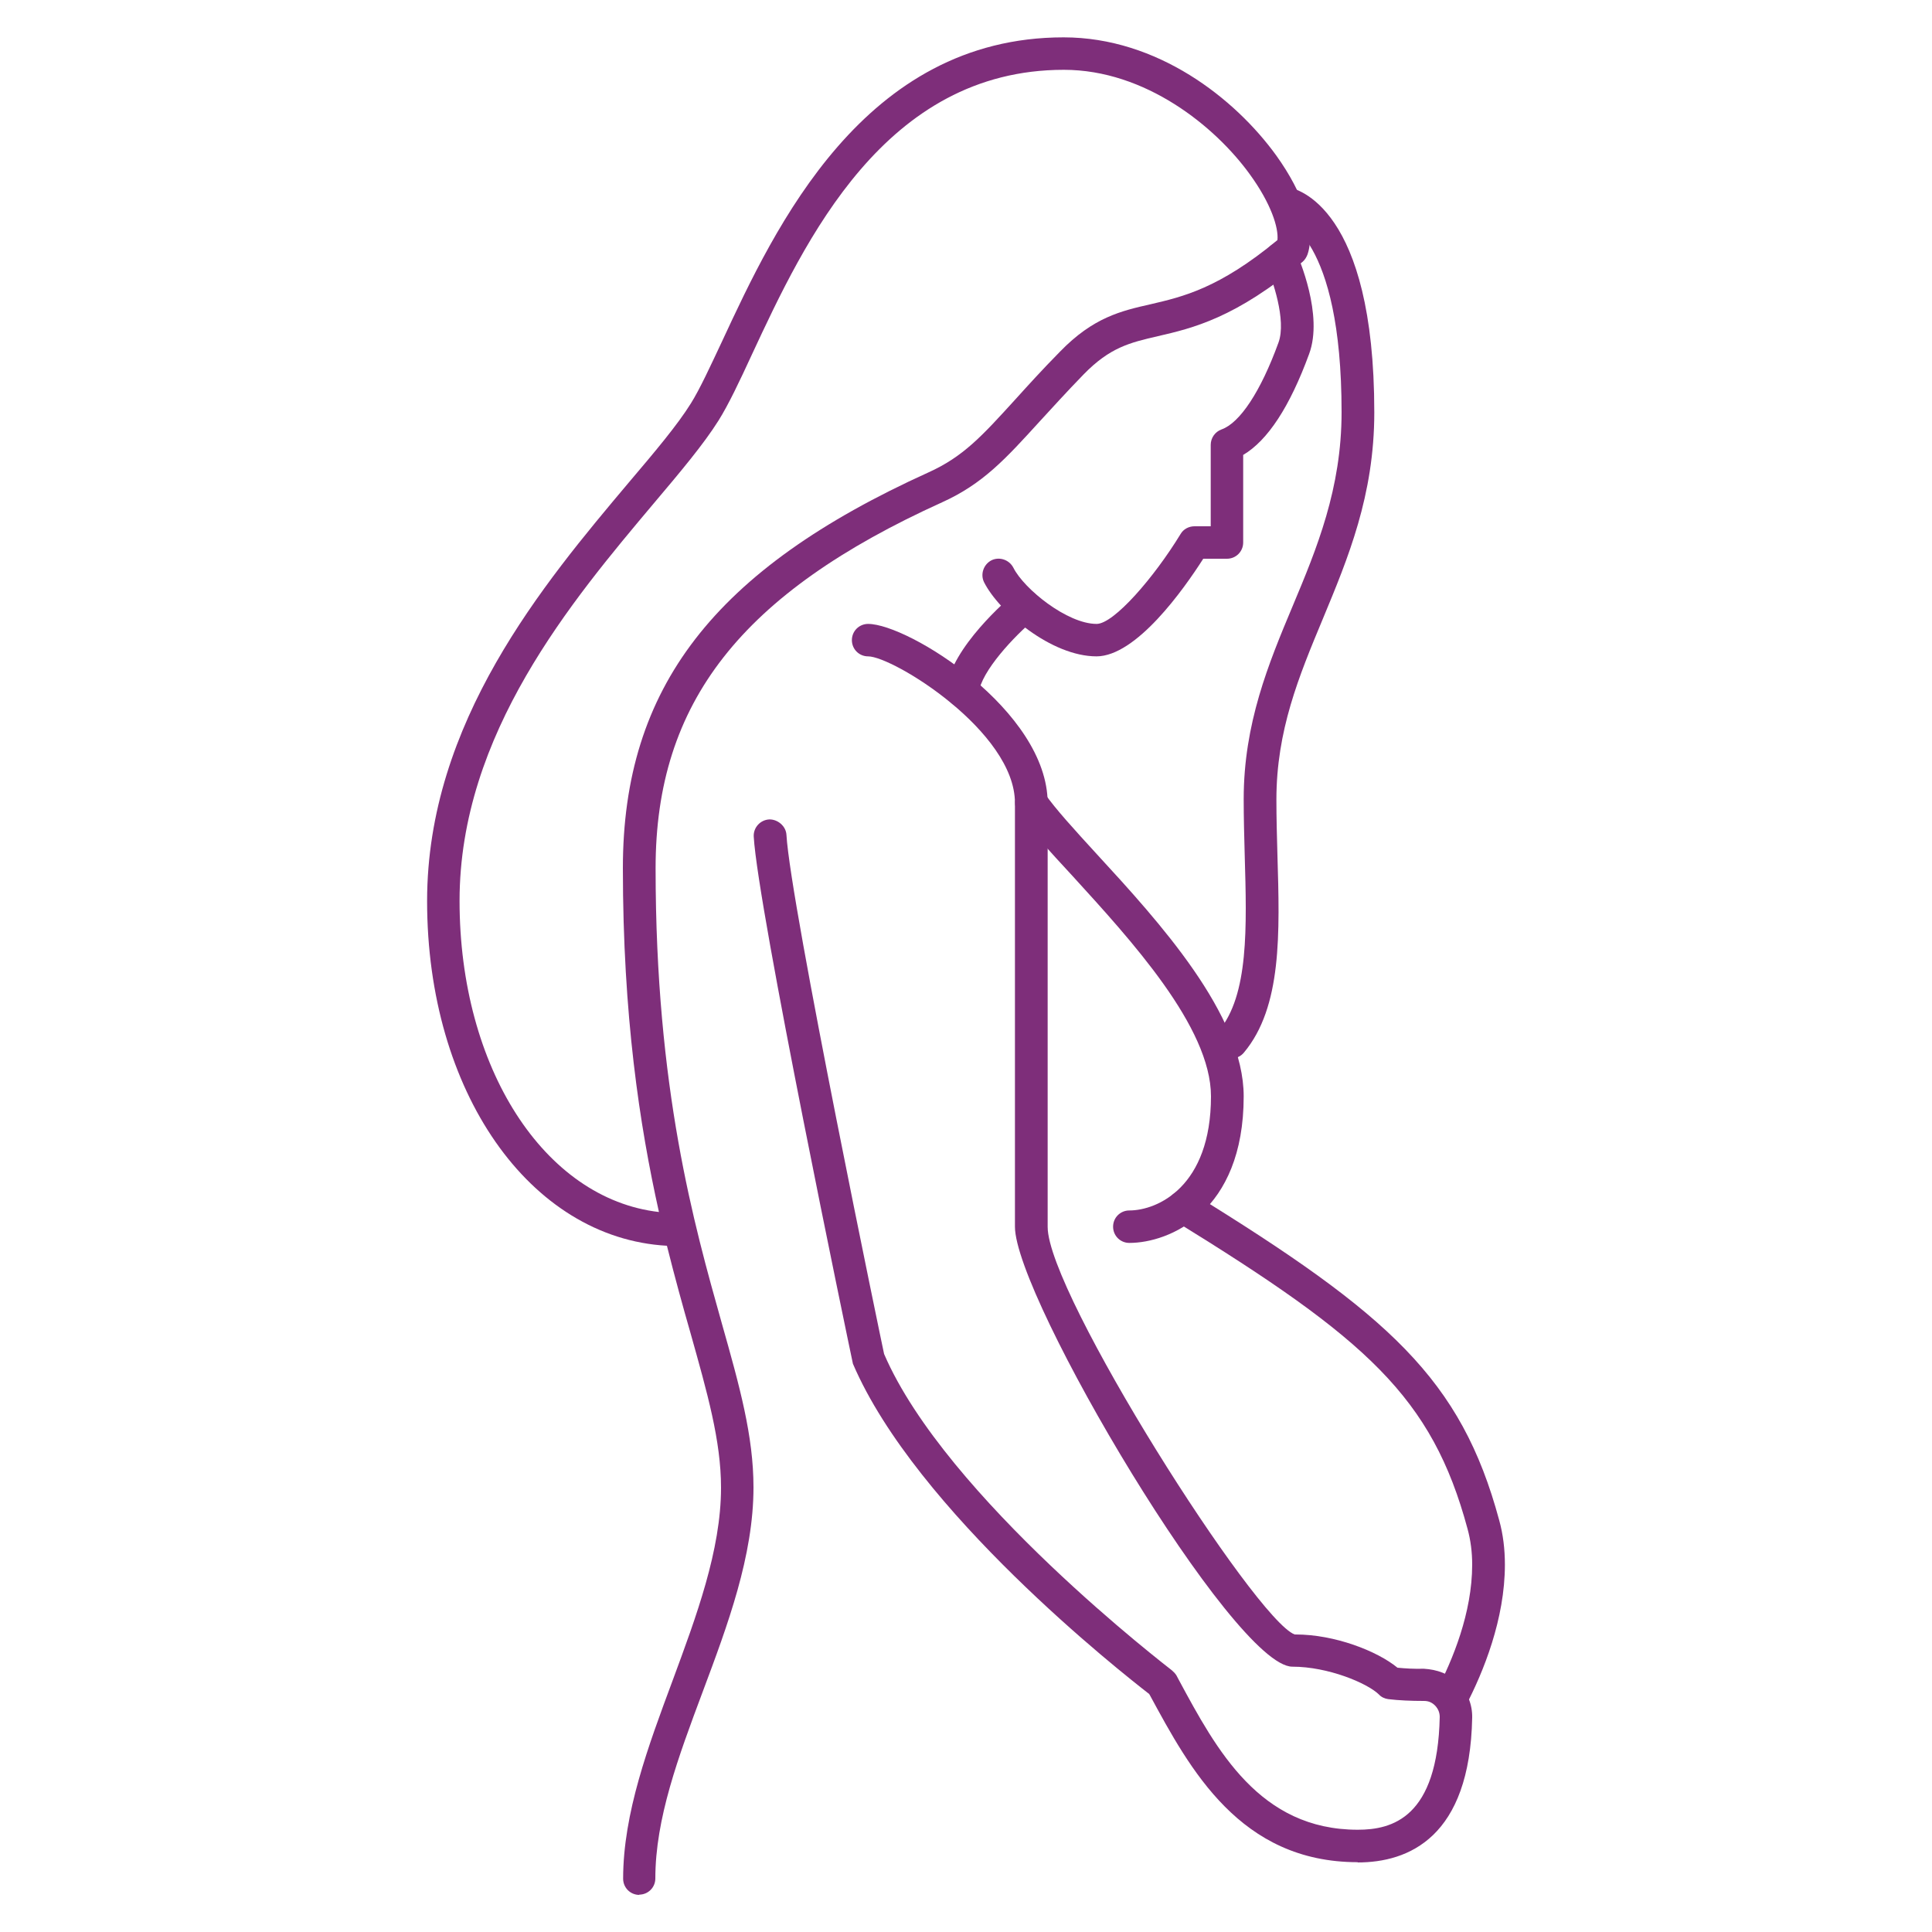<?xml version="1.0" encoding="UTF-8"?>
<svg id="Layer_1" data-name="Layer 1" xmlns="http://www.w3.org/2000/svg" version="1.1" viewBox="0 0 75 75">
  <defs>
    <style>
      .cls-1 {
        fill: #7e2e7a;
        stroke-width: 0px;
      }
    </style>
  </defs>
  <path class="cls-1" d="M41.3,2.71c-6.96,0-10.06,6.65-12.11,11.05-.48,1.04-.91,1.95-1.3,2.57-.58.92-1.47,1.98-2.51,3.21-3.18,3.78-7.54,8.95-7.54,15.43s3.29,11.57,7.74,12.08c-.75-3.36-1.4-7.63-1.4-13.35,0-7,3.54-11.59,11.86-15.36,1.35-.61,2.07-1.4,3.38-2.84.48-.53,1.04-1.15,1.73-1.85,1.29-1.33,2.37-1.58,3.52-1.84,1.24-.29,2.65-.61,4.92-2.49.05-.48-.25-1.42-1.07-2.55-1.35-1.87-4.06-4.06-7.22-4.06ZM24.82,73.56c-.35,0-.63-.28-.63-.63,0-2.54.98-5.16,1.92-7.69.92-2.49,1.88-5.06,1.88-7.49,0-1.82-.53-3.67-1.19-6.02-.29-1.01-.6-2.13-.91-3.37-5.33-.3-9.31-5.99-9.31-13.38,0-6.94,4.52-12.32,7.83-16.25,1.01-1.19,1.88-2.22,2.41-3.07.35-.56.75-1.43,1.22-2.43,2.05-4.41,5.49-11.78,13.25-11.78,3.64,0,6.65,2.37,8.25,4.58,1.07,1.49,1.53,2.92,1.22,3.84-.04.11-.1.21-.19.29-2.6,2.19-4.28,2.58-5.62,2.89-1.08.25-1.86.43-2.89,1.49-.68.7-1.22,1.3-1.7,1.82-1.33,1.46-2.2,2.42-3.79,3.14-7.79,3.53-11.12,7.77-11.12,14.2,0,8.57,1.49,13.83,2.57,17.67.69,2.44,1.23,4.37,1.23,6.37,0,2.66-1,5.34-1.97,7.93-.95,2.54-1.84,4.93-1.84,7.25,0,.35-.28.63-.63.63"/>
  <path class="cls-1" d="M42.57,25.48c-1.76,0-3.79-1.73-4.37-2.88-.15-.31-.02-.69.29-.85.31-.15.69-.02.85.29.41.82,2.09,2.18,3.23,2.18.67,0,2.23-1.8,3.26-3.49.11-.19.32-.3.54-.3h.63v-3.16c0-.27.17-.51.42-.6.71-.25,1.52-1.47,2.21-3.37.32-.87-.24-2.47-.48-3.01-.14-.32,0-.69.32-.84.32-.14.69,0,.84.32.11.25,1.07,2.46.51,3.97-.75,2.05-1.61,3.36-2.56,3.92v3.4c0,.35-.28.63-.63.63h-.92c-.76,1.19-2.6,3.79-4.15,3.79"/>
  <path class="cls-1" d="M47.8,41.06c-.14,0-.29-.05-.41-.15-.27-.22-.3-.62-.08-.89,1.17-1.39,1.09-4.03,1.01-6.81-.02-.73-.04-1.47-.04-2.19,0-2.93.96-5.25,1.9-7.49.94-2.24,1.9-4.56,1.9-7.53,0-6.86-2.27-7.48-2.3-7.49-.33-.08-.55-.4-.48-.74.06-.33.37-.55.71-.5.34.06,3.34.76,3.34,8.74,0,3.22-1.02,5.66-2,8.02-.93,2.23-1.8,4.33-1.8,7.01,0,.71.02,1.43.04,2.15.09,3.04.18,5.9-1.3,7.67-.12.15-.31.23-.48.23"/>
  <path class="cls-1" d="M52.71,72.29c-4.57,0-6.51-3.6-8.07-6.48l-.03-.05c-1.08-.84-9.05-7.1-11.5-12.82-.18-.84-3.69-17.67-3.85-20.46-.02-.35.25-.65.6-.67.32-.01.65.25.67.6.15,2.69,3.75,19.98,3.79,20.15,2.4,5.58,11.09,12.21,11.17,12.28.07.06.13.12.18.2l.09.17c1.47,2.73,3.14,5.82,6.95,5.82,1.33,0,3.1-.46,3.18-4.38,0-.16-.06-.32-.18-.44-.11-.11-.24-.18-.43-.18-.5,0-.98-.02-1.39-.07-.14-.02-.27-.08-.36-.18-.45-.44-1.97-1.08-3.36-1.08-2.28,0-10.77-14.34-10.77-17.08v-16.45c0-2.78-4.74-5.69-5.7-5.69-.35,0-.63-.28-.63-.63s.28-.63.63-.63c1.56,0,6.97,3.37,6.97,6.96v16.45c0,2.58,8.05,15.25,9.59,15.82h.04c1.51,0,3.16.64,3.95,1.29.31.03.64.05,1.02.04.52.03.99.2,1.34.55.36.36.55.85.54,1.35-.09,4.65-2.47,5.62-4.45,5.62"/>
  <path class="cls-1" d="M56.32,66.58c-.09,0-.2-.02-.29-.07-.31-.16-.43-.54-.27-.86.63-1.21,1.39-3.04,1.39-4.91,0-.49-.06-.95-.18-1.39-1.38-5.12-3.92-7.37-11.37-11.96-.3-.18-.39-.57-.2-.87.18-.3.57-.39.87-.21,7.65,4.72,10.45,7.22,11.93,12.71.15.54.22,1.12.22,1.72,0,2.11-.83,4.16-1.53,5.5-.11.21-.33.34-.56.34"/>
  <path class="cls-1" d="M37.36,27.45s-.05,0-.08,0c-.35-.04-.59-.36-.55-.7.21-1.63,2.39-3.49,2.64-3.7.27-.22.67-.19.89.08.22.27.19.67-.08.89-.79.66-2.09,2.03-2.19,2.89-.04.32-.31.55-.63.55"/>
  <path class="cls-1" d="M43.84,48.25c-.35,0-.63-.28-.63-.63s.28-.63.63-.63c1.09,0,3.17-.92,3.17-4.43,0-2.69-3.11-6.07-5.37-8.55-.9-.97-1.67-1.82-2.12-2.48-.2-.29-.13-.68.16-.88.29-.2.68-.13.88.16.41.59,1.15,1.4,2.02,2.35,2.41,2.62,5.7,6.22,5.7,9.4,0,4.5-2.9,5.69-4.44,5.69"/>
</svg>